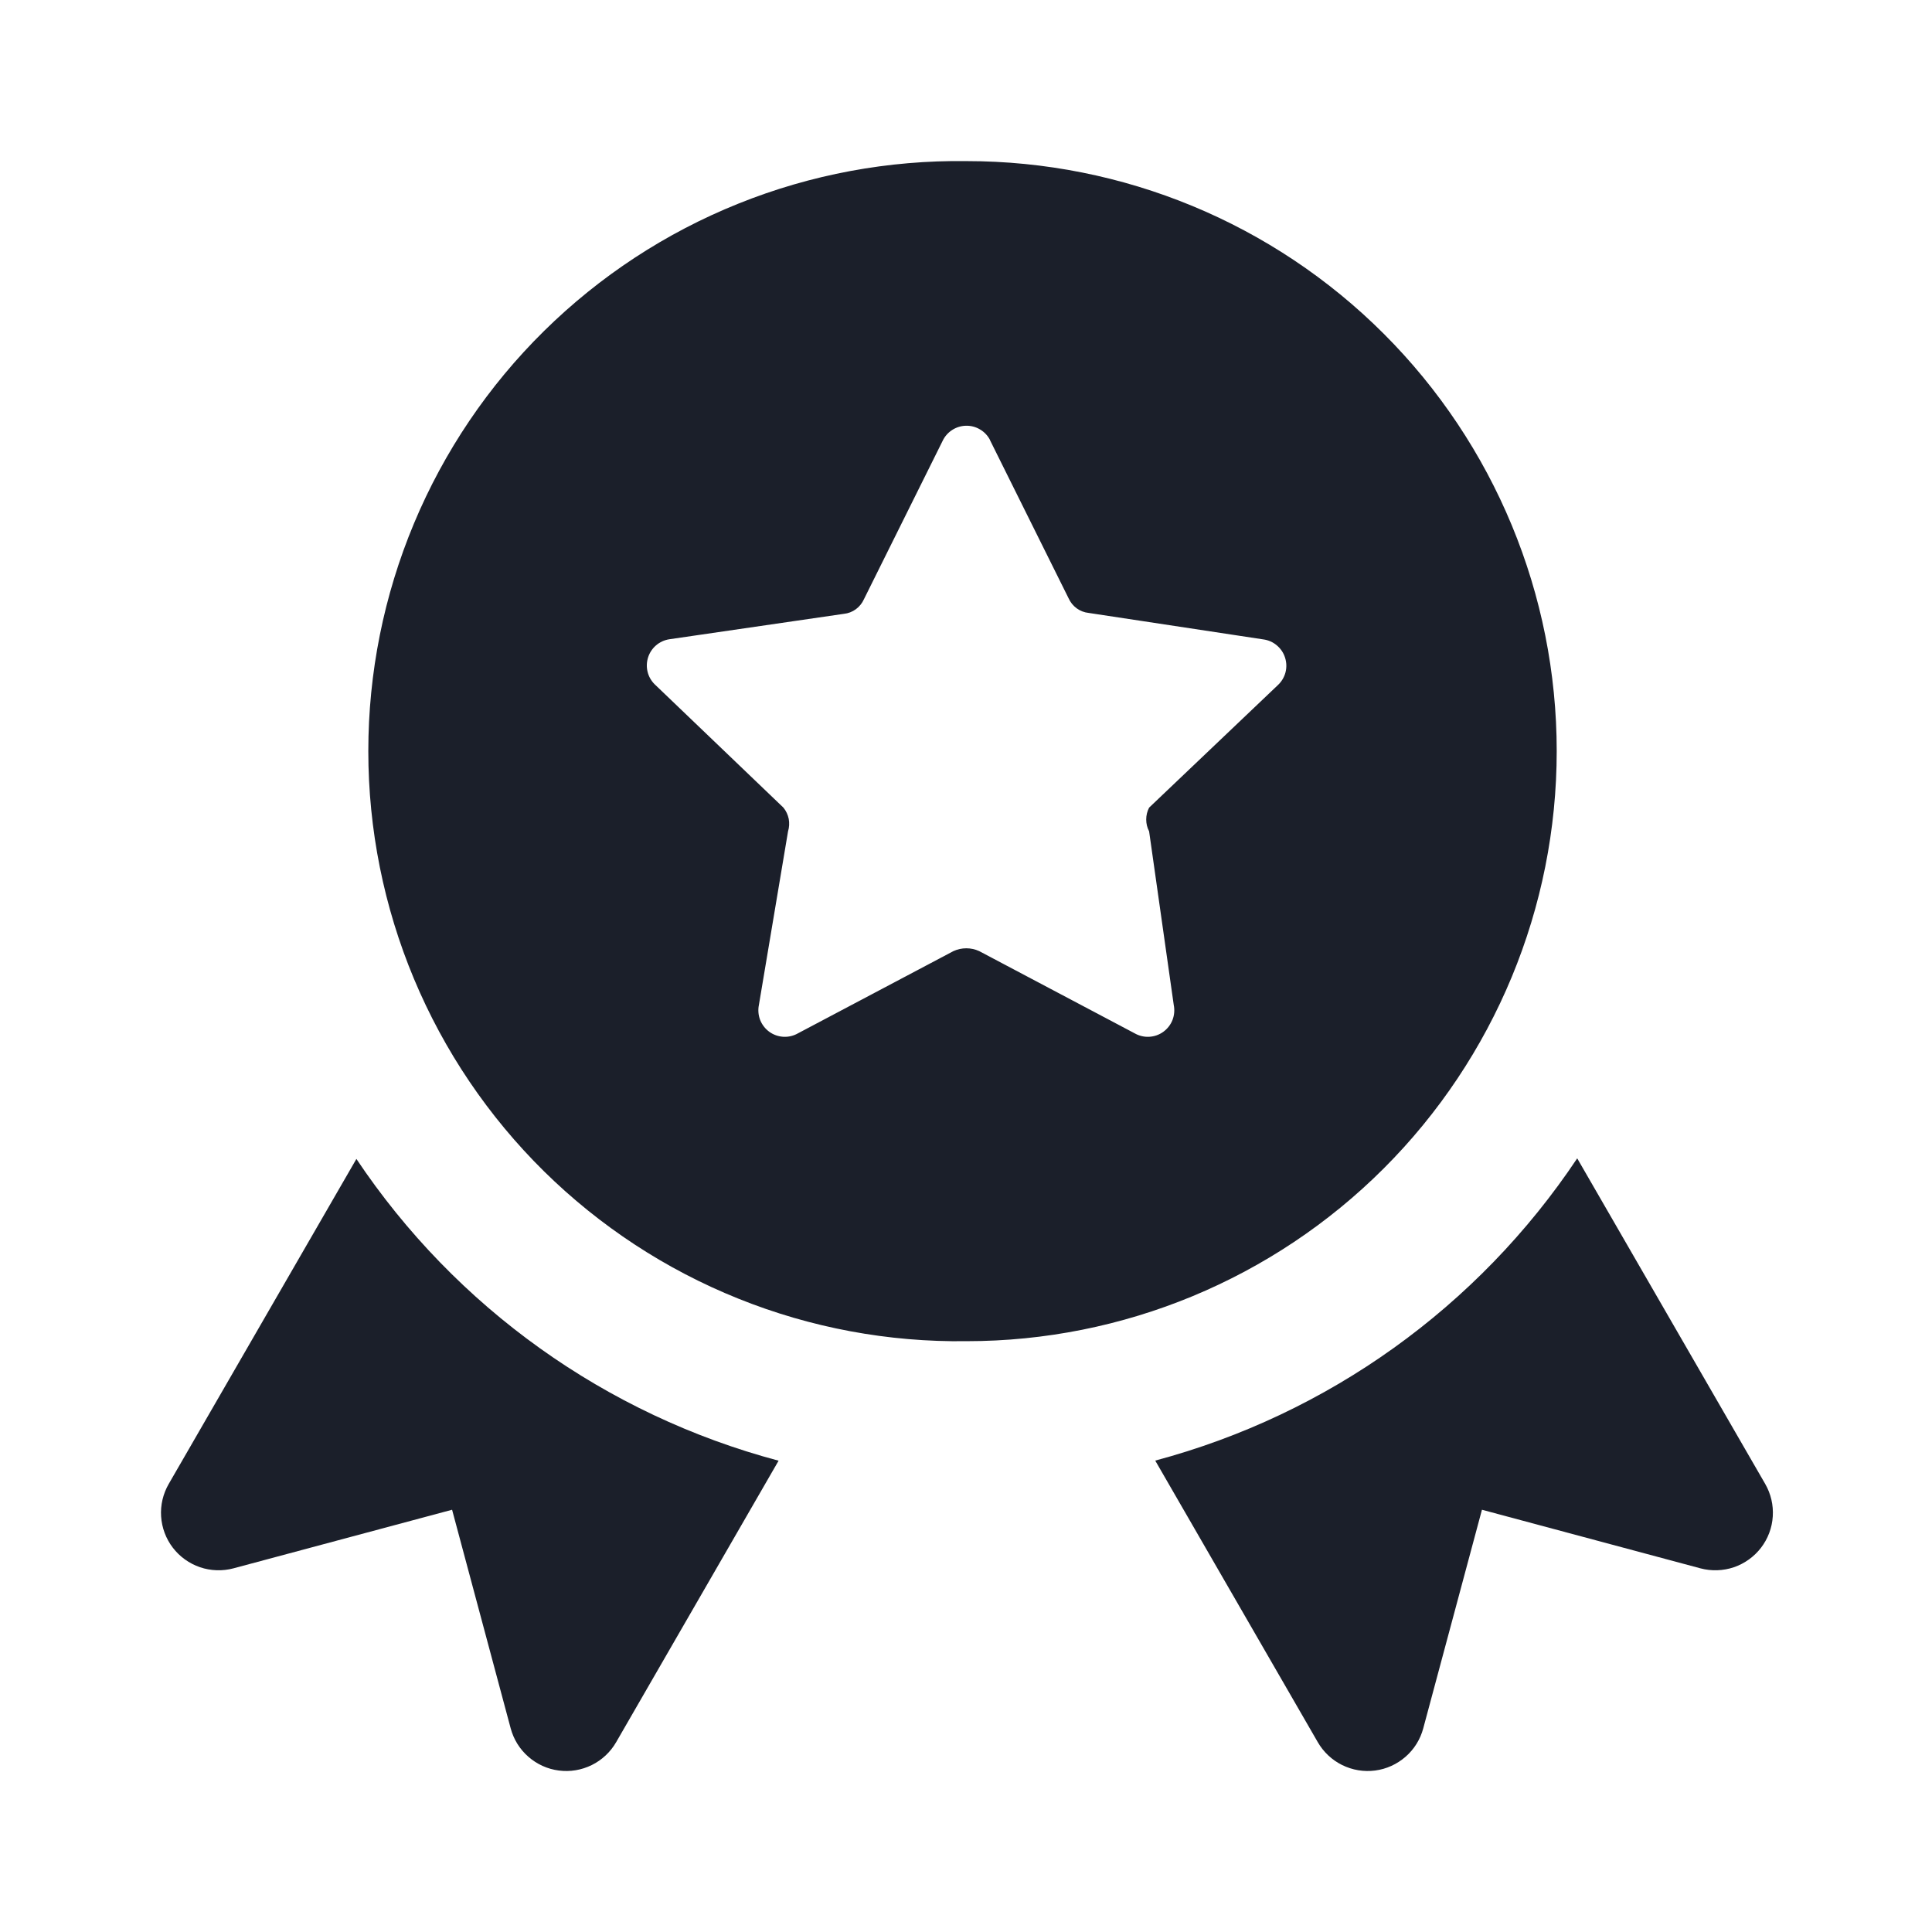 <svg xmlns="http://www.w3.org/2000/svg" width="36" height="36" viewBox="0 0 36 36" fill="none">
  <path fill-rule="evenodd" clip-rule="evenodd" d="M18.011 3.002C16.555 2.982 15.108 3.251 13.757 3.795C12.405 4.338 11.175 5.145 10.137 6.168C9.1 7.19 8.276 8.409 7.714 9.753C7.152 11.097 6.863 12.54 6.863 13.996C6.863 15.453 7.152 16.896 7.714 18.24C8.276 19.584 9.1 20.803 10.137 21.826C11.175 22.848 12.405 23.655 13.757 24.198C15.108 24.742 16.555 25.011 18.011 24.991C20.928 24.991 23.724 23.832 25.786 21.77C27.848 19.708 29.007 16.912 29.007 13.995C29.007 11.079 27.848 8.283 25.786 6.221C23.724 4.159 20.928 3.002 18.011 3.002ZM18.447 8.201L19.912 11.149C19.945 11.223 19.997 11.287 20.062 11.335C20.128 11.383 20.205 11.413 20.286 11.421L23.538 11.914C23.631 11.926 23.719 11.964 23.791 12.025C23.863 12.085 23.917 12.164 23.945 12.254C23.974 12.343 23.977 12.439 23.953 12.53C23.929 12.62 23.88 12.702 23.811 12.766L21.412 15.049C21.376 15.117 21.358 15.193 21.358 15.27C21.358 15.347 21.376 15.423 21.412 15.491L21.871 18.726C21.89 18.819 21.882 18.916 21.848 19.005C21.814 19.093 21.754 19.17 21.677 19.226C21.6 19.282 21.509 19.314 21.413 19.319C21.319 19.324 21.224 19.301 21.142 19.254L18.245 17.722C18.17 17.688 18.089 17.67 18.006 17.67C17.924 17.67 17.842 17.688 17.767 17.722L14.87 19.254C14.788 19.301 14.694 19.324 14.599 19.319C14.504 19.314 14.412 19.282 14.335 19.226C14.258 19.17 14.199 19.093 14.164 19.005C14.13 18.916 14.122 18.819 14.141 18.726L14.684 15.491C14.707 15.416 14.711 15.336 14.697 15.259C14.681 15.182 14.648 15.11 14.598 15.049L12.197 12.749C12.133 12.685 12.087 12.604 12.066 12.515C12.045 12.426 12.049 12.334 12.077 12.247C12.105 12.16 12.157 12.083 12.226 12.024C12.295 11.965 12.38 11.926 12.47 11.912L15.724 11.438C15.805 11.43 15.882 11.4 15.948 11.352C16.013 11.304 16.065 11.24 16.098 11.166L17.563 8.218C17.602 8.134 17.664 8.063 17.741 8.013C17.819 7.962 17.908 7.935 18.001 7.933C18.093 7.931 18.184 7.955 18.263 8.003C18.343 8.05 18.407 8.119 18.449 8.201H18.447ZM29.389 21.584C27.54 24.355 24.744 26.357 21.526 27.216L24.555 32.463C24.661 32.647 24.819 32.795 25.009 32.889C25.2 32.983 25.413 33.019 25.624 32.991C25.834 32.964 26.031 32.874 26.191 32.734C26.351 32.595 26.465 32.411 26.52 32.206L27.614 28.132L31.686 29.224C31.891 29.278 32.108 29.271 32.309 29.203C32.509 29.134 32.685 29.008 32.814 28.84C32.943 28.672 33.02 28.469 33.033 28.257C33.047 28.046 32.998 27.835 32.892 27.651L29.389 21.584ZM14.508 27.218C11.289 26.362 8.492 24.363 6.641 21.595L3.144 27.651C3.038 27.835 2.988 28.046 3.002 28.257C3.016 28.469 3.092 28.672 3.221 28.84C3.35 29.008 3.526 29.134 3.727 29.203C3.928 29.271 4.144 29.278 4.349 29.224L8.424 28.132L9.516 32.206C9.571 32.411 9.685 32.595 9.845 32.734C10.004 32.874 10.202 32.964 10.412 32.991C10.623 33.019 10.836 32.983 11.027 32.889C11.217 32.795 11.375 32.647 11.481 32.463L14.508 27.218Z" fill="url(#paint0_linear_1552_11949)"/>
  <defs>
    <linearGradient id="paint0_linear_1552_11949" x1="7.203" y1="29.25" x2="48.789" y2="29.37" gradientUnits="userSpaceOnUse">
      <stop stop-color="#1B1F2A"/>
      <stop offset="1" stop-color="#1B1F2A"/>
    </linearGradient>
  </defs>
</svg>